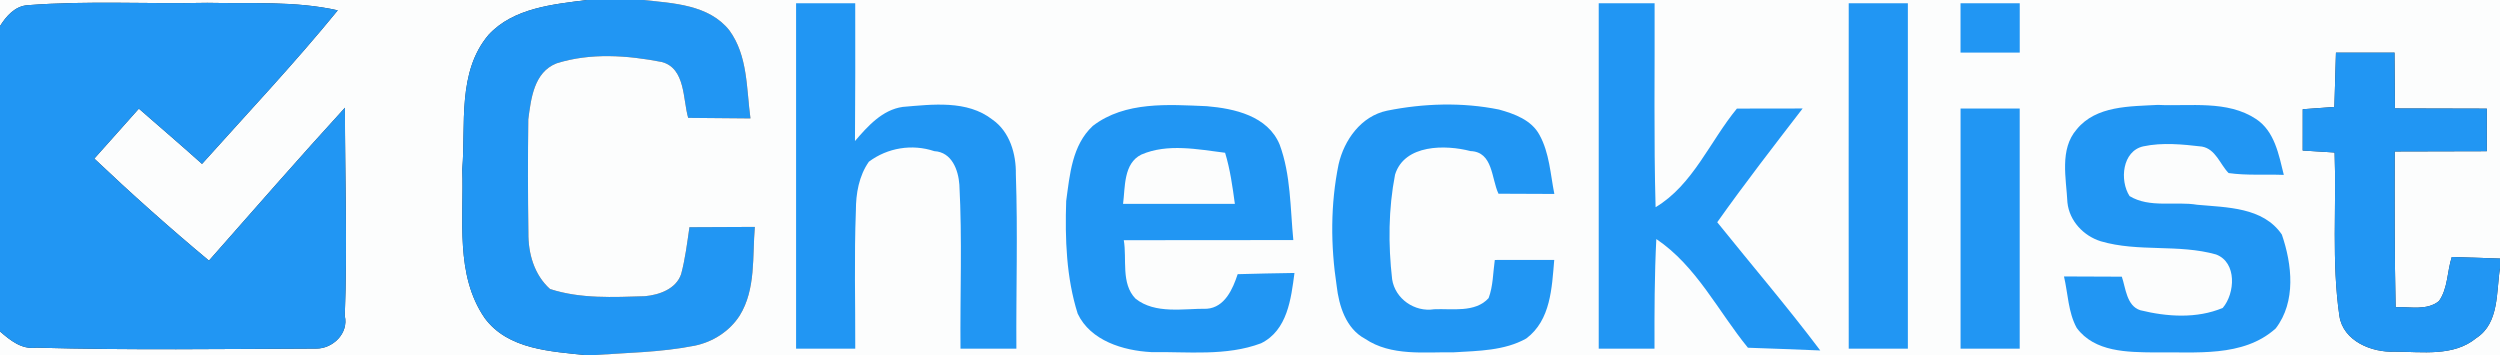 <?xml version="1.0" encoding="UTF-8" standalone="no"?>
<svg
   xmlns:dc="http://purl.org/dc/elements/1.1/"
   xmlns:cc="http://creativecommons.org/ns#"
   xmlns:rdf="http://www.w3.org/1999/02/22-rdf-syntax-ns#"
   xmlns:svg="http://www.w3.org/2000/svg"
   xmlns="http://www.w3.org/2000/svg"
   xmlns:sodipodi="http://sodipodi.sourceforge.net/DTD/sodipodi-0.dtd"
   xmlns:inkscape="http://www.inkscape.org/namespaces/inkscape"
   width="760pt"
   height="108pt"
   viewBox="0 0 760 108"
   version="1.1"
   id="svg2"
   inkscape:version="0.91 r13725"
   sodipodi:docname="checklist-logo.svg"
   inkscape:export-filename="D:\GDrive\Design\checklist-logo.png"
   inkscape:export-xdpi="56.84"
   inkscape:export-ydpi="56.84">
  <rect x="0" y="0" width="760" height="108" fill="#333333" stroke="none"/>
  <defs
     id="defs34" />
  <sodipodi:namedview
     pagecolor="#ffffff"
     bordercolor="#666666"
     borderopacity="1"
     objecttolerance="10"
     gridtolerance="10"
     guidetolerance="10"
     inkscape:pageopacity="0"
     inkscape:pageshadow="2"
     inkscape:window-width="1920"
     inkscape:window-height="1017"
     id="namedview32"
     showgrid="false"
     inkscape:zoom="1"
     inkscape:cx="325.5"
     inkscape:cy="67.5"
     inkscape:window-x="-8"
     inkscape:window-y="-8"
     inkscape:window-maximized="1"
     inkscape:current-layer="svg2" />
  <path
     fill="#fcfdfd"
     d=" M 0.00 0.00 L 178.42 0.00 C 168.08 1.33 156.12 2.41 148.55 10.56 C 138.93 21.91 141.65 37.82 140.53 51.51 C 141.06 66.60 138.28 83.51 147.35 96.69 C 154.47 106.34 167.55 106.79 178.33 108.00 L 0.00 108.00 L 0.00 100.77 C 3.10 103.43 6.52 106.30 11.01 105.69 C 39.35 106.49 67.74 106.07 96.09 105.97 C 101.13 106.03 106.04 101.37 104.82 96.01 C 105.62 74.94 104.86 53.84 104.86 32.75 C 90.87 48.05 77.24 63.68 63.52 79.23 C 51.57 69.27 39.95 58.91 28.67 48.21 C 33.21 43.17 37.68 38.08 42.21 33.03 C 48.62 38.62 55.08 44.15 61.41 49.83 C 75.27 34.37 89.54 19.24 102.68 3.14 C 89.69 0.23 76.21 1.15 63.00 0.86 C 44.81 1.25 26.58 0.16 8.42 1.58 C 4.58 1.82 1.90 4.90 0.00 7.93 L 0.00 0.00 Z"
     id="path4" />
  <path
     fill="#2196F3"
     d=" M 178.42 0.00 L 195.59 0.00 C 204.68 0.99 215.51 1.40 221.73 9.24 C 227.38 16.99 226.90 26.94 228.14 36.00 C 221.83 35.95 215.52 35.89 209.21 35.83 C 207.58 30.33 208.44 20.74 201.18 18.84 C 190.69 16.81 179.51 15.99 169.17 19.26 C 162.32 21.98 161.44 29.89 160.60 36.28 C 160.46 47.77 160.47 59.27 160.63 70.76 C 160.56 77.04 162.38 83.54 167.21 87.86 C 176.48 90.88 186.43 90.34 196.04 90.05 C 200.40 89.66 205.57 87.85 207.08 83.29 C 208.32 78.63 208.90 73.84 209.59 69.07 C 216.21 69.03 222.84 69.01 229.47 68.98 C 228.70 77.94 229.83 87.91 224.86 95.93 C 221.80 100.72 216.66 103.98 211.13 105.10 C 200.77 107.15 190.15 107.24 179.65 108.00 L 178.33 108.00 C 167.55 106.79 154.47 106.34 147.35 96.69 C 138.28 83.51 141.06 66.60 140.53 51.51 C 141.65 37.82 138.93 21.91 148.55 10.56 C 156.12 2.41 168.08 1.33 178.42 0.00 Z"
     id="path6" />
  <path
     fill="#fcfdfd"
     d=" M 195.59 0.00 L 760.00 0.00 L 760.00 78.60 C 755.10 78.41 750.22 78.26 745.35 78.12 C 743.90 82.49 744.20 87.65 741.45 91.52 C 737.81 94.49 732.64 93.22 728.27 93.37 C 727.93 77.59 727.96 61.82 727.99 46.04 C 737.32 46.01 746.66 46.00 756.00 45.97 C 755.97 41.65 756.00 37.35 756.00 33.03 C 746.68 33.01 737.37 33.00 728.06 32.96 C 728.00 27.31 727.97 21.65 727.93 16.00 C 721.98 16.01 716.06 16.01 710.13 16.01 C 709.96 21.51 709.82 27.01 709.65 32.51 C 706.39 32.74 703.25 32.99 700.03 33.21 C 700.00 37.40 700.05 41.58 700.02 45.76 C 703.19 45.94 706.51 46.14 709.72 46.36 C 710.30 62.90 708.79 79.58 711.17 96.01 C 712.32 103.73 721.05 107.22 728.04 106.91 C 736.26 106.91 745.91 108.48 752.81 102.75 C 759.85 98.23 758.83 88.60 760.00 81.54 L 760.00 108.00 L 179.65 108.00 C 190.15 107.24 200.77 107.15 211.13 105.10 C 216.66 103.98 221.80 100.72 224.86 95.93 C 229.83 87.91 228.70 77.94 229.47 68.98 C 222.84 69.01 216.21 69.03 209.59 69.07 C 208.90 73.84 208.32 78.63 207.08 83.29 C 205.57 87.85 200.40 89.66 196.04 90.05 C 186.43 90.34 176.48 90.88 167.21 87.86 C 162.38 83.54 160.56 77.04 160.63 70.76 C 160.47 59.27 160.46 47.77 160.60 36.28 C 161.44 29.89 162.32 21.98 169.17 19.26 C 179.51 15.99 190.69 16.81 201.18 18.84 C 208.44 20.74 207.58 30.33 209.21 35.83 C 215.52 35.89 221.83 35.95 228.14 36.00 C 226.90 26.94 227.38 16.99 221.73 9.24 C 215.51 1.40 204.68 0.99 195.59 0.00 Z"
     id="path8" />
  <path
     fill="#2196F3"
     d=" M 8.42 1.58 C 26.58 0.16 44.81 1.25 63.00 0.86 C 76.21 1.15 89.69 0.23 102.68 3.14 C 89.54 19.24 75.27 34.37 61.41 49.83 C 55.08 44.15 48.62 38.62 42.21 33.03 C 37.68 38.08 33.21 43.17 28.67 48.21 C 39.95 58.91 51.57 69.27 63.52 79.23 C 77.24 63.68 90.87 48.05 104.86 32.75 C 104.86 53.84 105.62 74.94 104.82 96.01 C 106.04 101.37 101.13 106.03 96.09 105.97 C 67.74 106.07 39.35 106.49 11.01 105.69 C 6.52 106.30 3.10 103.43 0.00 100.77 L 0.00 7.93 C 1.90 4.90 4.58 1.82 8.42 1.58 Z"
     id="path10" />
  <path
     fill="#2196F3"
     d=" M 242.01 1.00 C 248.00 1.00 254.00 1.00 259.99 1.00 C 260.02 14.96 260.02 28.92 259.91 42.88 C 263.77 38.38 268.22 33.38 274.42 32.50 C 283.42 31.75 294.01 30.35 301.70 36.36 C 306.99 40.04 308.93 46.84 308.82 53.00 C 309.43 70.66 308.87 88.34 308.98 106.00 C 303.31 106.00 297.65 106.00 291.99 106.00 C 291.85 89.38 292.53 72.75 291.65 56.15 C 291.34 51.71 289.37 46.23 284.03 45.95 C 277.28 43.69 269.80 44.92 264.14 49.16 C 261.11 53.47 260.19 58.84 260.19 64.01 C 259.65 78.00 260.04 92.00 260.00 106.00 C 254.00 106.00 248.00 106.00 242.01 106.00 C 241.99 71.00 241.98 36.00 242.01 1.00 Z"
     id="path12" />
  <path
     fill="#2196F3"
     d=" M 486.01 1.00 C 491.66 1.00 497.33 1.00 503.00 1.00 C 503.08 21.66 502.73 42.33 503.30 62.99 C 514.66 56.21 519.83 42.93 528.02 33.01 C 534.67 33.00 541.33 32.99 548.00 32.98 C 539.21 44.40 530.37 55.80 522.04 67.56 C 532.48 80.55 543.33 93.23 553.36 106.54 C 546.02 106.22 538.69 105.98 531.37 105.71 C 522.27 94.57 515.73 80.88 503.52 72.67 C 502.96 83.77 502.94 94.89 502.97 106.00 C 497.30 106.00 491.65 106.00 486.01 106.00 C 485.99 71.00 485.99 36.00 486.01 1.00 Z"
     id="path14" />
  <path
     fill="#2196F3"
     d=" M 562.01 1.00 C 567.99 1.00 573.99 1.00 579.99 1.00 C 580.01 36.00 580.01 71.00 579.99 106.00 C 573.98 106.00 567.99 106.00 562.01 106.00 C 561.99 71.00 561.98 36.00 562.01 1.00 Z"
     id="path16" />
  <path
     fill="#2196F3"
     d=" M 596.00 1.00 C 601.98 1.00 608.00 1.00 614.00 1.00 C 614.00 4.75 614.00 12.25 614.00 16.00 C 607.98 16.00 601.99 16.00 596.00 16.00 C 596.00 12.25 596.00 4.75 596.00 1.00 Z"
     id="path18" />
  <path
     fill="#2196F3"
     d=" M 710.13 16.01 C 716.06 16.01 721.98 16.01 727.93 16.00 C 727.97 21.65 728.00 27.31 728.06 32.96 C 737.37 33.00 746.68 33.01 756.00 33.03 C 756.00 37.35 755.97 41.65 756.00 45.97 C 746.66 46.00 737.32 46.01 727.99 46.04 C 727.96 61.82 727.93 77.59 728.27 93.37 C 732.64 93.22 737.81 94.49 741.45 91.52 C 744.20 87.65 743.90 82.49 745.35 78.12 C 750.22 78.26 755.10 78.41 760.00 78.60 L 760.00 81.54 C 758.83 88.60 759.85 98.23 752.81 102.75 C 745.91 108.48 736.26 106.91 728.04 106.91 C 721.05 107.22 712.32 103.73 711.17 96.01 C 708.79 79.58 710.30 62.90 709.72 46.36 C 706.51 46.14 703.19 45.94 700.02 45.76 C 700.05 41.58 700.00 37.40 700.03 33.21 C 703.25 32.99 706.39 32.74 709.65 32.51 C 709.82 27.01 709.96 21.51 710.13 16.01 Z"
     id="path20" />
  <path
     fill="#2196F3"
     d=" M 332.22 38.27 C 342.02 30.74 355.24 31.80 366.84 32.28 C 375.25 32.99 385.40 35.21 389.02 43.97 C 392.43 53.20 392.22 63.29 393.17 72.98 C 375.99 73.01 358.81 72.99 341.63 73.02 C 342.63 78.71 340.69 86.17 345.20 90.79 C 351.21 95.58 359.82 93.77 366.90 93.86 C 372.34 93.45 374.79 87.82 376.25 83.35 C 381.99 83.19 387.76 83.06 393.52 82.98 C 392.49 90.81 391.39 100.40 383.36 104.36 C 372.78 108.34 361.02 106.88 349.97 107.04 C 341.52 106.60 331.52 103.61 327.62 95.36 C 324.14 84.35 323.75 72.58 324.12 61.12 C 325.22 53.11 325.89 44.16 332.22 38.27 Z"
     id="path22" />
  <path
     fill="#2196F3"
     d=" M 421.65 33.65 C 432.79 31.41 444.51 31.04 455.69 33.30 C 460.36 34.59 465.58 36.48 468.00 41.01 C 471.03 46.48 471.32 52.94 472.52 58.96 C 466.85 58.95 461.20 58.94 455.54 58.89 C 453.36 54.30 453.90 46.17 447.04 45.93 C 439.51 43.97 426.99 43.79 424.10 53.07 C 422.07 63.51 422.00 74.35 423.21 84.90 C 424.12 90.83 430.04 94.97 436.01 94.01 C 441.33 93.77 448.49 95.15 452.54 90.62 C 453.92 86.93 453.87 82.90 454.42 79.03 C 460.43 79.02 466.46 79.01 472.49 79.01 C 471.76 87.44 471.46 97.30 463.99 102.90 C 457.37 106.63 449.38 106.65 442.02 107.10 C 433.04 106.98 422.90 108.34 414.99 103.00 C 409.15 99.89 407.04 92.98 406.34 86.86 C 404.49 74.65 404.45 62.09 406.93 49.96 C 408.63 42.52 413.80 35.29 421.65 33.65 Z"
     id="path24" />
  <path
     fill="#2196F3"
     d=" M 631.33 39.31 C 637.23 32.07 647.56 32.36 655.98 31.89 C 665.81 32.36 677.10 30.40 685.82 36.17 C 691.50 39.90 692.76 47.04 694.28 53.17 C 688.68 52.94 683.02 53.40 677.49 52.61 C 674.85 49.90 673.58 45.32 669.40 44.56 C 663.53 43.88 657.38 43.25 651.57 44.49 C 645.15 45.91 644.32 54.86 647.39 59.61 C 653.47 63.31 661.25 61.13 667.97 62.25 C 676.95 63.08 687.98 62.94 693.68 71.30 C 696.80 80.39 698.06 91.70 691.82 99.84 C 681.84 108.81 667.32 106.89 654.98 107.14 C 646.80 107.05 636.75 107.07 631.32 99.68 C 628.71 94.94 628.67 89.20 627.45 84.04 C 633.29 84.05 639.16 84.06 645.03 84.11 C 646.21 87.48 646.45 92.97 650.65 94.31 C 658.79 96.31 667.83 96.92 675.71 93.61 C 679.46 89.22 680.11 79.79 673.69 77.36 C 662.26 74.13 650.03 76.70 638.64 73.35 C 633.35 71.70 629.09 67.13 628.50 61.58 C 628.15 54.29 626.01 45.40 631.33 39.31 Z"
     id="path26" />
  <path
     fill="#2196F3"
     d=" M 596.01 33.00 C 601.99 33.00 607.99 33.00 613.99 33.00 C 614.01 57.34 614.01 81.67 613.99 106.00 C 607.98 106.00 602.00 106.00 596.01 106.00 C 595.98 81.66 595.98 57.33 596.01 33.00 Z"
     id="path28" />
  <path
     fill="#fcfdfd"
     d=" M 346.97 46.99 C 354.93 43.54 364.13 45.40 372.43 46.44 C 373.97 51.50 374.69 56.75 375.40 61.98 C 364.07 62.00 352.74 62.01 341.41 61.98 C 342.08 56.95 341.49 49.69 346.97 46.99 Z"
     id="path30" />
</svg>
